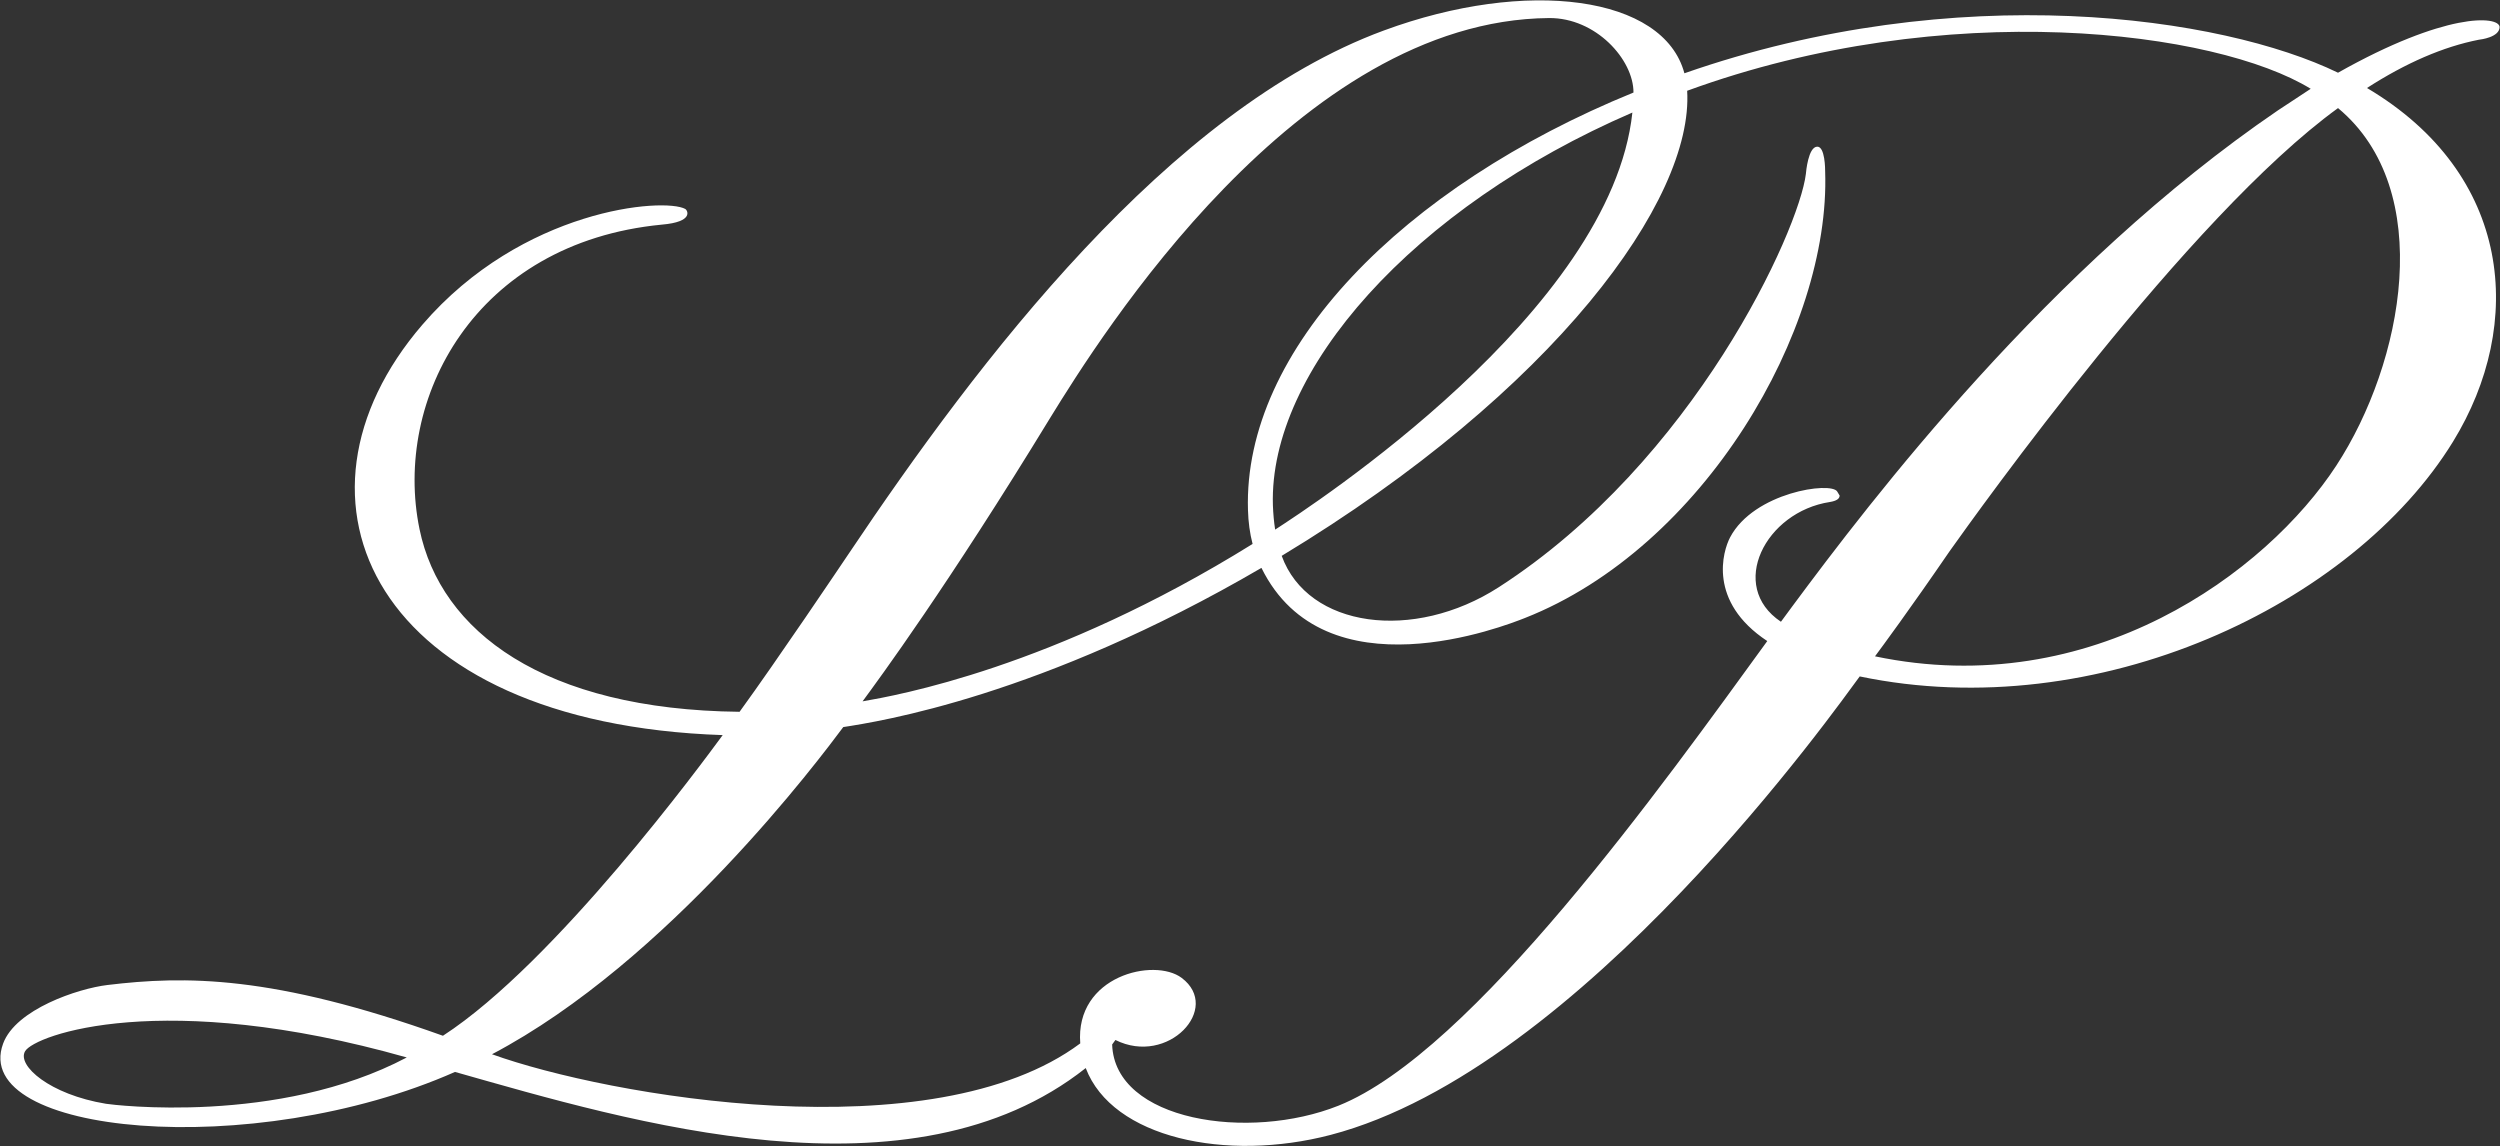 <?xml version="1.0" encoding="UTF-8" standalone="no"?>
<!DOCTYPE svg PUBLIC "-//W3C//DTD SVG 1.1//EN" "http://www.w3.org/Graphics/SVG/1.1/DTD/svg11.dtd">
<svg width="100%" height="100%" viewBox="0 0 1012 464" version="1.1" xmlns="http://www.w3.org/2000/svg" xmlns:xlink="http://www.w3.org/1999/xlink" xml:space="preserve" xmlns:serif="http://www.serif.com/" style="fill-rule:evenodd;clip-rule:evenodd;stroke-linejoin:round;stroke-miterlimit:2;">
    <rect x="0" y="0" width="1012" height="464" fill="#333333" stroke="none"/>
    <g transform="matrix(1,0,0,1,-34,-308)">
        <g transform="matrix(1,0,0,1,-102.757,-11.922)">
            <path d="M576.26,752.272C505.491,808.303 391.992,773.989 320.941,753.84C238.862,790.145 124.45,779.241 138.02,742.36C143.13,728.472 168.398,720.075 180.202,718.656C211.53,714.888 247.066,714.504 316.06,739.197C361.702,709.559 421.431,628.214 429.302,617.494C288.079,612.718 246.693,522.304 307.721,451.383C348.203,404.339 405.532,399.802 414.171,404.514C414.979,404.954 417.957,409.744 404.571,410.859C328.927,418.203 295.736,481.533 306.582,534.138C315.114,575.515 356.823,607.2 436.136,608.057C451.203,587.339 476.913,549.122 480.392,543.951C532.933,465.611 609.746,364.434 696.89,332.283C754.864,310.894 810.245,318.187 818.601,349.586C929.184,310.95 1036.26,326.543 1083.19,349.357C1126.59,324.859 1148.14,326.237 1148.6,330.808C1148.6,335.02 1140.93,335.922 1140.14,336.015C1125.82,338.835 1110.74,345.343 1094.91,355.54C1153.77,390.423 1159.08,450.952 1129.73,498.72C1089.17,564.709 985.769,613.84 889.573,593.739C880.958,605.295 777.202,752.716 675.331,779.344C633.106,790.382 587.001,780.577 576.26,752.272ZM797.991,357.381C798.029,344.028 782.747,327.078 763.823,327.229C662.196,328.039 582.3,455.862 561.744,489.283C520.479,556.93 492.442,594.98 485.924,603.827C499.342,601.489 562.878,590.418 643.804,540.111C642.688,535.814 642.066,531.237 641.936,526.379C639.953,461.605 704.264,395.603 797.991,357.381ZM647.388,549.803C558.217,601.871 492.434,612.029 478.114,614.24C468.813,626.697 407.28,709.118 335.91,746.681C382.749,763.565 514.422,786.769 574.045,742.287C571.904,714.905 604.011,707.458 615.09,715.768C631.423,728.018 609.604,751.558 588.277,740.906C587.861,741.539 587.422,742.147 586.957,742.731C587.96,773.762 642.385,781.957 678.545,767.508C732.723,745.859 810.078,637.308 852.15,579.421C827.911,563.405 834.203,542.94 837.1,537.443C846.71,519.209 877.968,514.739 880.461,518.895L881.437,520.522C881.437,521.824 880.136,522.691 877.532,523.125C851.351,527.109 836.076,557.207 857.682,571.611L862.238,565.429C894.056,522.518 966.097,427.887 1058.79,364.651L1072.13,355.865C1033.92,332.403 924.919,318.25 819.721,356.665C822.357,400.737 766.148,478.117 655.59,544.929C666.169,574.121 708.943,579.872 743.464,557.619C822.707,506.535 864.998,413.093 867.77,390.358C867.854,389.405 868.732,379.458 872.326,379.294C875.58,379.146 875.58,388.534 875.58,389.382C877.788,453.428 826.32,541.636 753.999,570.106C745.92,573.287 673.081,601.961 647.388,549.803ZM652.938,534.307C667.852,524.621 788.988,445.947 797.544,365.483C708.518,403.932 650.377,470.071 652.024,524.427C652.152,527.931 652.457,531.224 652.938,534.307ZM1083.19,363.675C1022.43,407.714 937.09,527.442 926.018,542.975C909.374,567.248 898.247,582.245 895.755,585.604C983.467,603.995 1054.28,551.622 1082.5,508.39C1109.66,466.783 1123.11,396.85 1083.19,363.675ZM301.416,747.983C202.734,719.998 150.775,738.838 146.908,745.471C143.562,751.212 156.814,762.969 179.673,766.735C182.397,767.184 249.352,775.503 301.416,747.983Z" style="fill:white;"/>
        </g>
    </g>
</svg>
